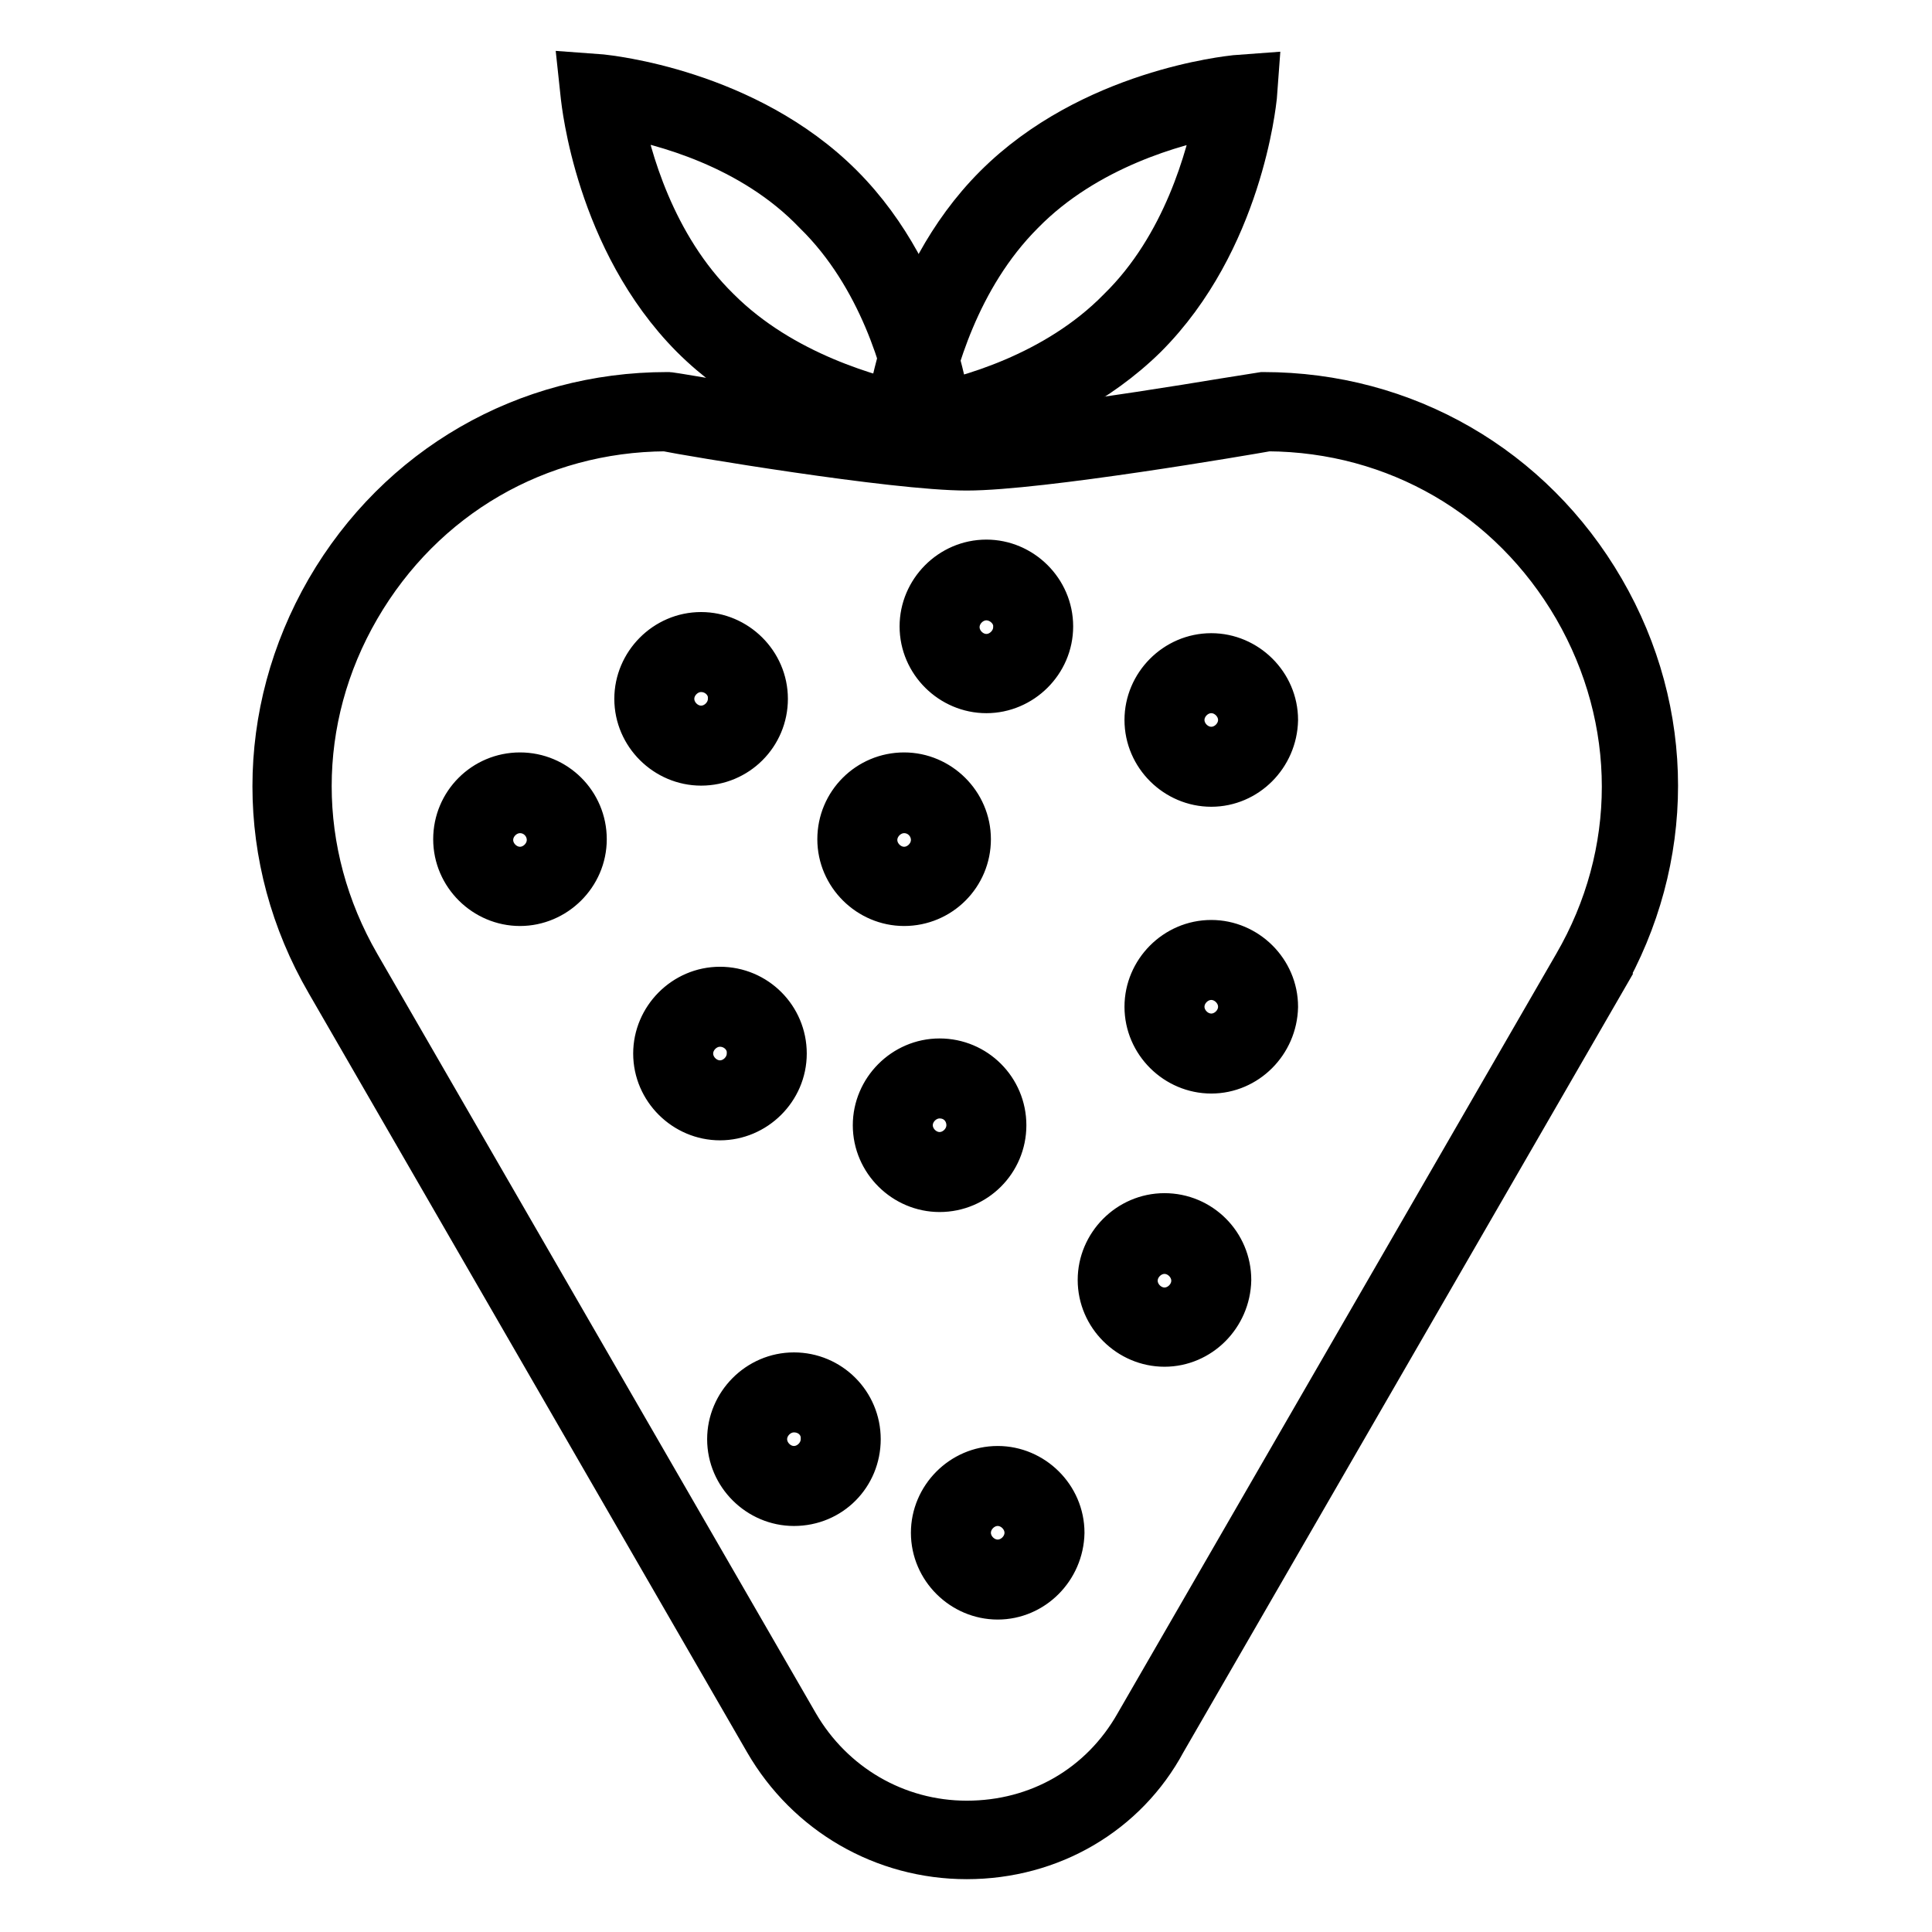 <?xml version="1.0" encoding="utf-8"?>
<!-- Svg Vector Icons : http://www.onlinewebfonts.com/icon -->
<!DOCTYPE svg PUBLIC "-//W3C//DTD SVG 1.1//EN" "http://www.w3.org/Graphics/SVG/1.1/DTD/svg11.dtd">
<svg version="1.1" xmlns="http://www.w3.org/2000/svg" xmlns:xlink="http://www.w3.org/1999/xlink" x="0px" y="0px" viewBox="0 0 256 256" enable-background="new 0 0 256 256" xml:space="preserve">
<g> <path stroke-width="6" fill-opacity="0" stroke="#000000"  d="M128.1,246c-11,0-21-5.8-26.5-15.3L43.5,130.1c-9.4-16.2-9.4-35.6,0-51.9C52.9,62,69.7,52.3,88.4,52.3h0.3 c0.3,0,29.7,5.2,39.2,5.2s39-5.2,39.2-5.2h0.3c18.7,0,35.5,9.7,44.9,25.9c9.4,16.2,9.4,35.6,0,51.9l-1.9-1.1l1.9,1.1l-58.1,100.6 C149.1,240.2,139.2,246,128.1,246L128.1,246z M88.2,56.8c-17,0.1-32.2,8.9-40.8,23.7c-8.6,14.8-8.6,32.5,0,47.4l58.1,100.6 c4.7,8.1,13.2,13.1,22.6,13.1c9.5,0,17.9-4.8,22.6-13.1l58.1-100.6c8.6-14.8,8.6-32.5,0-47.4c-8.6-14.8-23.8-23.6-40.8-23.7 c-2.8,0.5-30.2,5.2-39.9,5.2S91.1,57.4,88.2,56.8z"/> <path stroke-width="6" fill-opacity="0" stroke="#000000"  d="M160.5,103.9c-4.6,0-8.5-3.8-8.5-8.5c0-4.6,3.8-8.5,8.5-8.5c4.6,0,8.5,3.8,8.5,8.5 C168.9,100.1,165.1,103.9,160.5,103.9z M160.5,91.5c-2.1,0-3.9,1.8-3.9,3.9c0,2.1,1.8,3.9,3.9,3.9c2.1,0,3.9-1.8,3.9-3.9 C164.4,93.3,162.6,91.5,160.5,91.5z M130.7,91.5c-4.6,0-8.5-3.8-8.5-8.5c0-4.6,3.8-8.5,8.5-8.5c4.6,0,8.5,3.8,8.5,8.5 C139.2,87.7,135.3,91.5,130.7,91.5z M130.7,79.2c-2.1,0-3.9,1.8-3.9,3.9c0,2.1,1.8,3.9,3.9,3.9c2.1,0,3.9-1.8,3.9-3.9 C134.7,81,132.8,79.2,130.7,79.2z M92.9,101.1c-4.6,0-8.5-3.8-8.5-8.5c0-4.6,3.8-8.5,8.5-8.5c4.6,0,8.5,3.8,8.5,8.5 C101.4,97.3,97.6,101.1,92.9,101.1z M92.9,88.7c-2.1,0-3.9,1.8-3.9,3.9c0,2.1,1.8,3.9,3.9,3.9c2.1,0,3.9-1.8,3.9-3.9 C96.9,90.5,95.1,88.7,92.9,88.7z M68.9,119.7c-4.6,0-8.5-3.8-8.5-8.5s3.8-8.5,8.5-8.5s8.5,3.8,8.5,8.5S73.5,119.7,68.9,119.7z  M68.9,107.4c-2.1,0-3.9,1.8-3.9,3.9s1.8,3.9,3.9,3.9c2.1,0,3.9-1.8,3.9-3.9S71.1,107.4,68.9,107.4z M119.8,119.7 c-4.6,0-8.5-3.8-8.5-8.5s3.8-8.5,8.5-8.5c4.6,0,8.5,3.8,8.5,8.5S124.5,119.7,119.8,119.7z M119.8,107.4c-2.1,0-3.9,1.8-3.9,3.9 s1.8,3.9,3.9,3.9c2.1,0,3.9-1.8,3.9-3.9S122,107.4,119.8,107.4z M95.4,148.1c-4.6,0-8.5-3.8-8.5-8.5c0-4.6,3.8-8.5,8.5-8.5 s8.5,3.8,8.5,8.5C103.9,144.3,100,148.1,95.4,148.1z M95.4,135.7c-2.1,0-3.9,1.8-3.9,3.9c0,2.1,1.8,3.9,3.9,3.9s3.9-1.8,3.9-3.9 C99.4,137.5,97.6,135.7,95.4,135.7z M124.5,157.6c-4.6,0-8.5-3.8-8.5-8.5c0-4.6,3.8-8.5,8.5-8.5s8.5,3.8,8.5,8.5 C133,153.8,129.2,157.6,124.5,157.6z M124.5,145.2c-2.1,0-3.9,1.8-3.9,3.9s1.8,3.9,3.9,3.9c2.1,0,3.9-1.8,3.9-3.9 S126.8,145.2,124.5,145.2z M160.5,141.9c-4.6,0-8.5-3.8-8.5-8.5c0-4.6,3.8-8.5,8.5-8.5c4.6,0,8.5,3.8,8.5,8.5 C168.9,138.1,165.1,141.9,160.5,141.9z M160.5,129.5c-2.1,0-3.9,1.8-3.9,3.9c0,2.1,1.8,3.9,3.9,3.9c2.1,0,3.9-1.8,3.9-3.9 C164.4,131.3,162.6,129.5,160.5,129.5z M154.3,178.1c-4.6,0-8.5-3.8-8.5-8.5c0-4.6,3.8-8.5,8.5-8.5s8.5,3.8,8.5,8.5 C162.7,174.3,158.9,178.1,154.3,178.1z M154.3,165.8c-2.1,0-3.9,1.8-3.9,3.9c0,2.1,1.8,3.9,3.9,3.9c2.1,0,3.9-1.8,3.9-3.9 C158.2,167.6,156.4,165.8,154.3,165.8z M132.2,211.6c-4.6,0-8.5-3.8-8.5-8.5c0-4.6,3.8-8.5,8.5-8.5c4.6,0,8.5,3.8,8.5,8.5 C140.6,207.8,136.8,211.6,132.2,211.6z M132.2,199.2c-2.1,0-3.9,1.8-3.9,3.9c0,2.1,1.8,3.9,3.9,3.9c2.1,0,3.9-1.8,3.9-3.9 C136.1,201,134.3,199.2,132.2,199.2z M105.2,199.2c-4.6,0-8.5-3.8-8.5-8.5c0-4.6,3.8-8.5,8.5-8.5s8.5,3.8,8.5,8.5 C113.7,195.4,110,199.2,105.2,199.2z M105.2,186.8c-2.1,0-3.9,1.8-3.9,3.9c0,2.1,1.8,3.9,3.9,3.9s3.9-1.8,3.9-3.9 C109.2,188.6,107.5,186.8,105.2,186.8z M126.2,59.2l-2.7-0.2c-0.8-0.1-19.1-1.9-31.7-14.5c-12.6-12.7-14.4-31-14.5-31.7L77,10 l2.7,0.2c0.8,0.1,19.1,1.9,31.7,14.5c12.6,12.6,14.4,30.9,14.5,31.7L126.2,59.2z M82.2,15.2c1,5.4,4.2,17.4,12.9,25.9 c8.6,8.6,20.5,11.7,25.9,12.9c-1-5.4-4.2-17.4-12.9-25.9C99.6,19.2,87.6,16.2,82.2,15.2z"/> <path stroke-width="6" fill-opacity="0" stroke="#000000"  d="M117.3,59.2l0.2-2.7c0.1-0.8,1.9-19.1,14.5-31.7c12.6-12.6,30.9-14.4,31.7-14.5l2.7-0.2l-0.2,2.7 c-0.1,0.8-1.9,19.1-14.5,31.7C139,57,120.8,58.8,120,58.9L117.3,59.2z M161.3,15.2c-5.4,1-17.4,4.2-25.9,12.9 c-8.7,8.7-11.7,20.5-12.9,25.9c5.4-1,17.4-4.2,25.9-12.9C157.1,32.6,160.2,20.6,161.3,15.2L161.3,15.2z"/></g>
</svg>